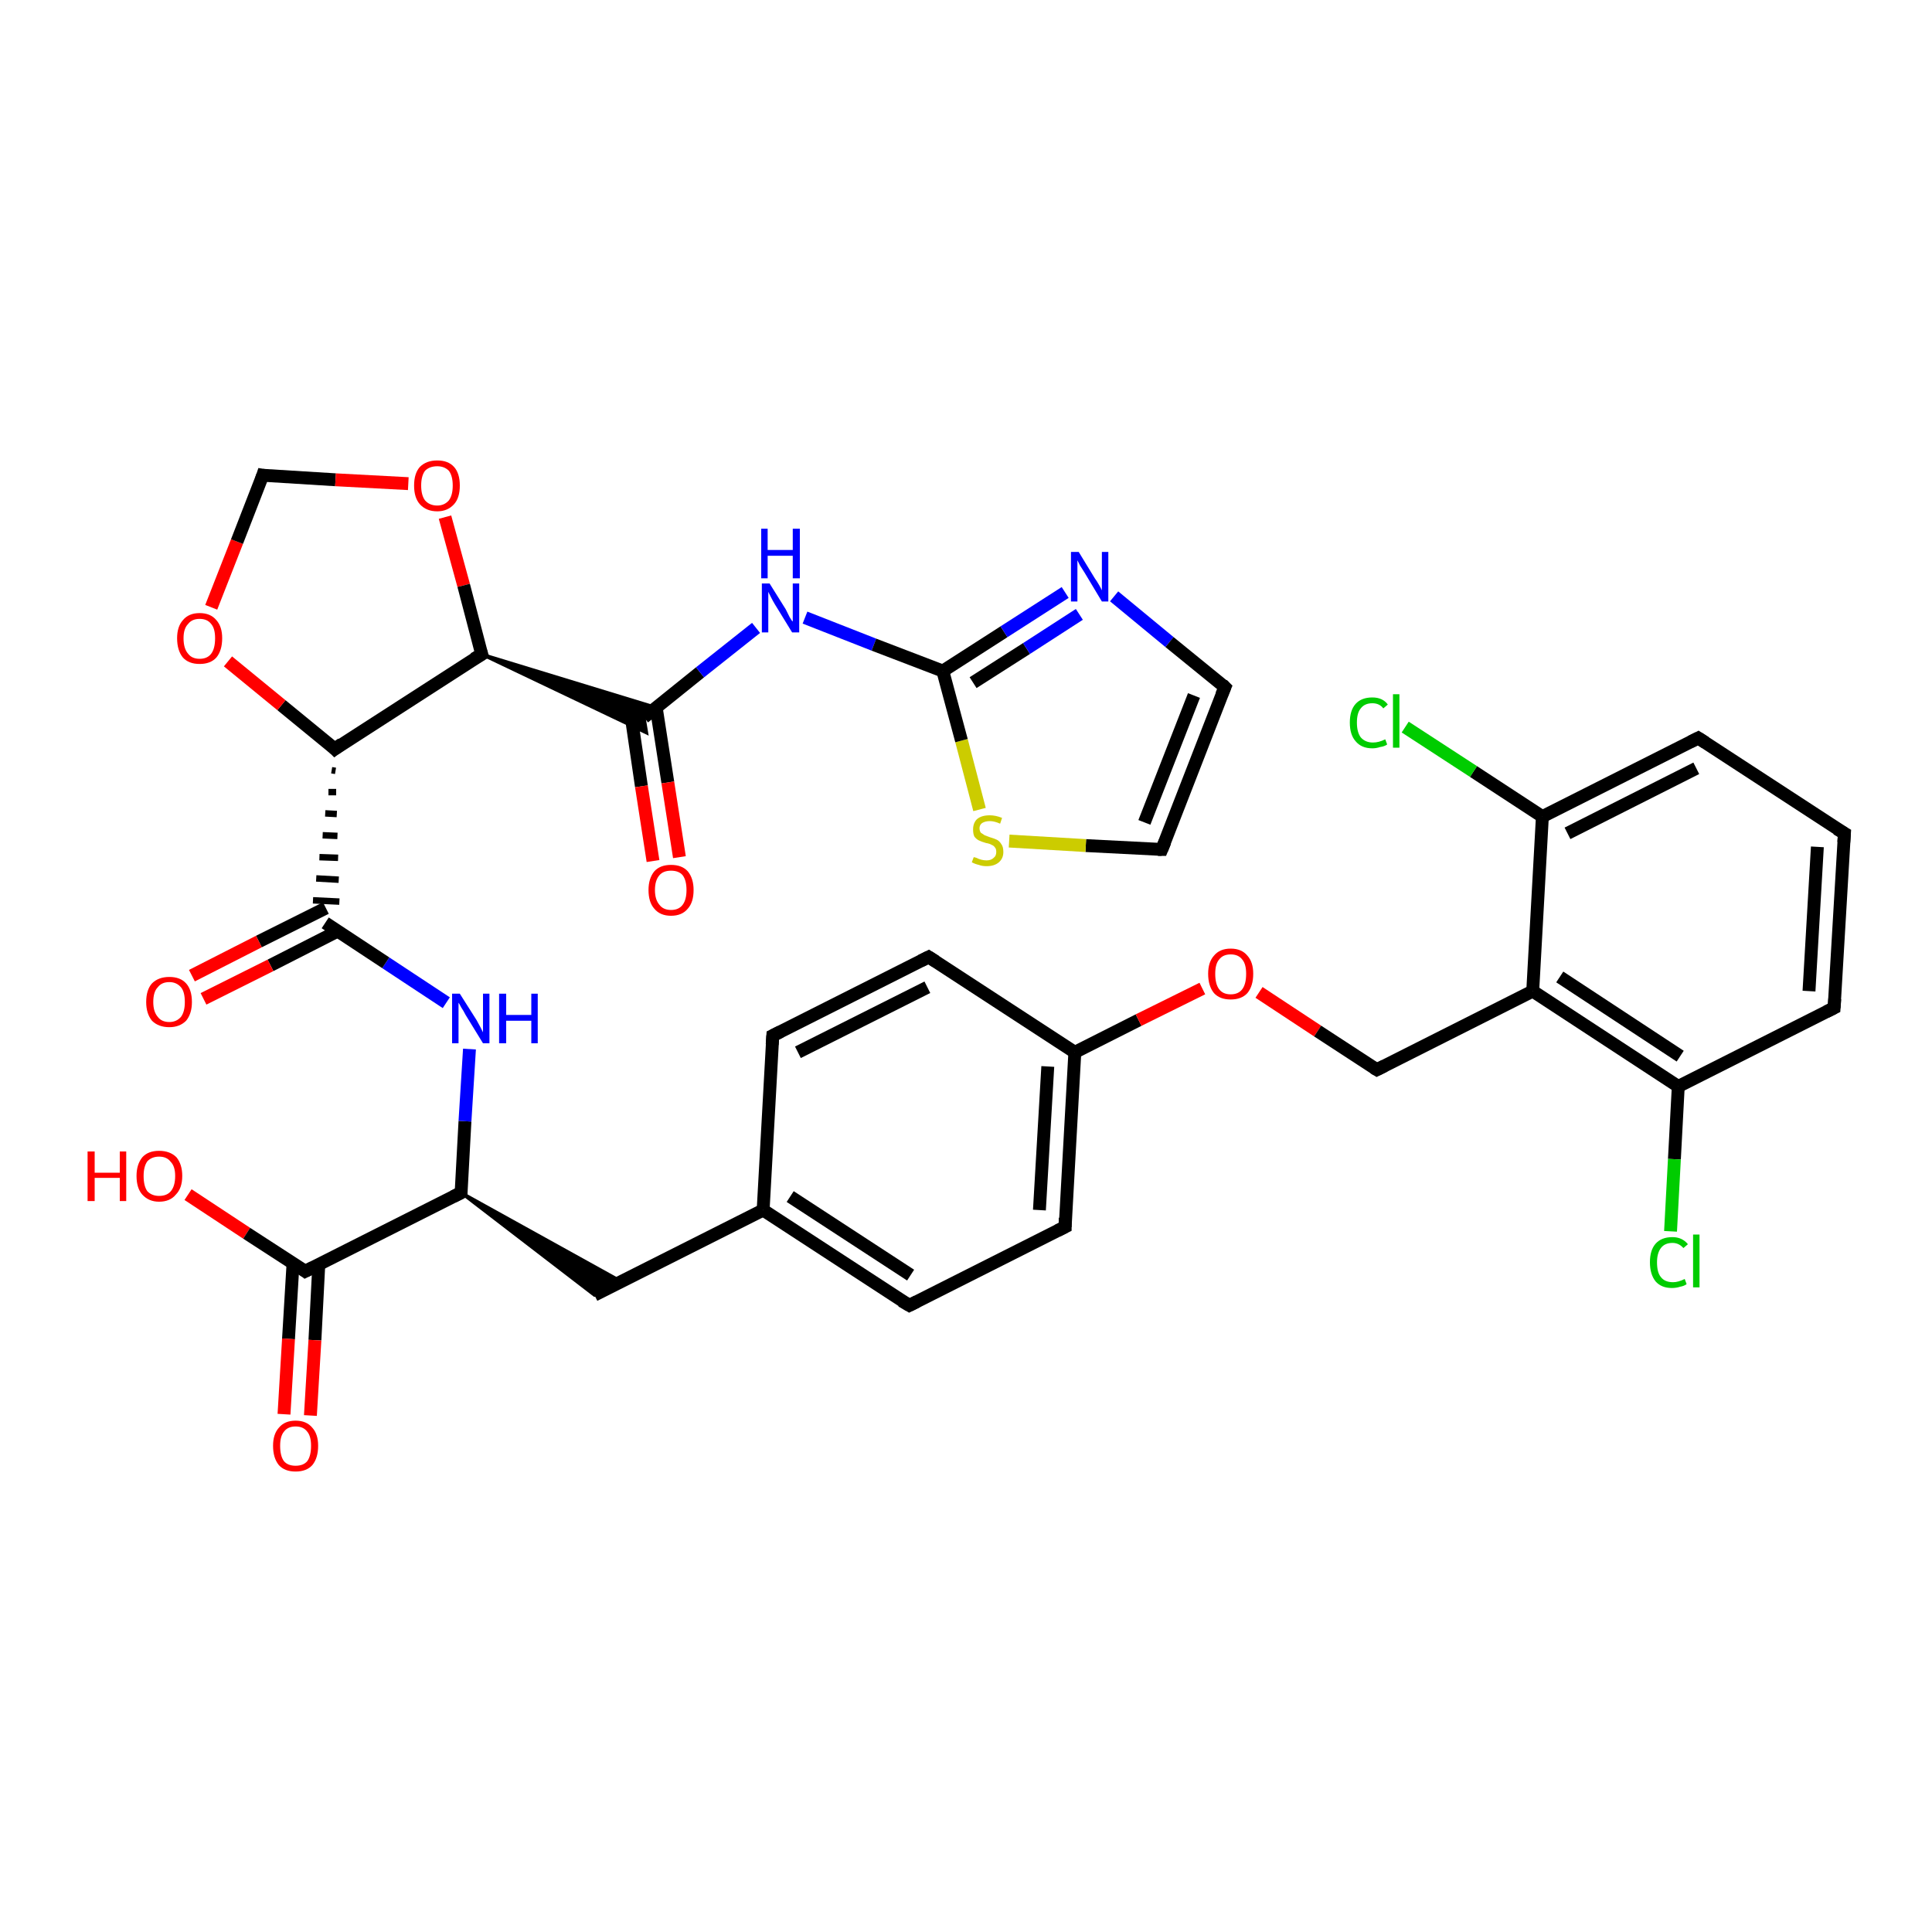<?xml version='1.0' encoding='iso-8859-1'?>
<svg version='1.1' baseProfile='full'
              xmlns='http://www.w3.org/2000/svg'
                      xmlns:rdkit='http://www.rdkit.org/xml'
                      xmlns:xlink='http://www.w3.org/1999/xlink'
                  xml:space='preserve'
width='300px' height='300px' viewBox='0 0 300 300'>
<!-- END OF HEADER -->
<rect style='opacity:1.0;fill:#FFFFFF;stroke:none' width='300.0' height='300.0' x='0.0' y='0.0'> </rect>
<path class='bond-0 atom-0 atom-1' d='M 29.2,185.5 L 38.3,191.5' style='fill:none;fill-rule:evenodd;stroke:#FF0000;stroke-width:2.0px;stroke-linecap:butt;stroke-linejoin:miter;stroke-opacity:1' />
<path class='bond-0 atom-0 atom-1' d='M 38.3,191.5 L 47.4,197.4' style='fill:none;fill-rule:evenodd;stroke:#000000;stroke-width:2.0px;stroke-linecap:butt;stroke-linejoin:miter;stroke-opacity:1' />
<path class='bond-1 atom-1 atom-2' d='M 45.5,196.2 L 44.8,207.9' style='fill:none;fill-rule:evenodd;stroke:#000000;stroke-width:2.0px;stroke-linecap:butt;stroke-linejoin:miter;stroke-opacity:1' />
<path class='bond-1 atom-1 atom-2' d='M 44.8,207.9 L 44.1,219.6' style='fill:none;fill-rule:evenodd;stroke:#FF0000;stroke-width:2.0px;stroke-linecap:butt;stroke-linejoin:miter;stroke-opacity:1' />
<path class='bond-1 atom-1 atom-2' d='M 49.5,196.4 L 48.9,208.1' style='fill:none;fill-rule:evenodd;stroke:#000000;stroke-width:2.0px;stroke-linecap:butt;stroke-linejoin:miter;stroke-opacity:1' />
<path class='bond-1 atom-1 atom-2' d='M 48.9,208.1 L 48.2,219.8' style='fill:none;fill-rule:evenodd;stroke:#FF0000;stroke-width:2.0px;stroke-linecap:butt;stroke-linejoin:miter;stroke-opacity:1' />
<path class='bond-2 atom-1 atom-3' d='M 47.4,197.4 L 71.6,185.2' style='fill:none;fill-rule:evenodd;stroke:#000000;stroke-width:2.0px;stroke-linecap:butt;stroke-linejoin:miter;stroke-opacity:1' />
<path class='bond-3 atom-3 atom-4' d='M 71.6,185.2 L 96.5,199.0 L 92.3,201.1 Z' style='fill:#000000;fill-rule:evenodd;fill-opacity:1;stroke:#000000;stroke-width:0.5px;stroke-linecap:butt;stroke-linejoin:miter;stroke-opacity:1;' />
<path class='bond-4 atom-4 atom-5' d='M 92.3,201.1 L 118.5,187.9' style='fill:none;fill-rule:evenodd;stroke:#000000;stroke-width:2.0px;stroke-linecap:butt;stroke-linejoin:miter;stroke-opacity:1' />
<path class='bond-5 atom-5 atom-6' d='M 118.5,187.9 L 141.2,202.7' style='fill:none;fill-rule:evenodd;stroke:#000000;stroke-width:2.0px;stroke-linecap:butt;stroke-linejoin:miter;stroke-opacity:1' />
<path class='bond-5 atom-5 atom-6' d='M 122.7,185.8 L 141.4,198.0' style='fill:none;fill-rule:evenodd;stroke:#000000;stroke-width:2.0px;stroke-linecap:butt;stroke-linejoin:miter;stroke-opacity:1' />
<path class='bond-6 atom-6 atom-7' d='M 141.2,202.7 L 165.4,190.5' style='fill:none;fill-rule:evenodd;stroke:#000000;stroke-width:2.0px;stroke-linecap:butt;stroke-linejoin:miter;stroke-opacity:1' />
<path class='bond-7 atom-7 atom-8' d='M 165.4,190.5 L 166.9,163.4' style='fill:none;fill-rule:evenodd;stroke:#000000;stroke-width:2.0px;stroke-linecap:butt;stroke-linejoin:miter;stroke-opacity:1' />
<path class='bond-7 atom-7 atom-8' d='M 161.4,187.9 L 162.7,165.6' style='fill:none;fill-rule:evenodd;stroke:#000000;stroke-width:2.0px;stroke-linecap:butt;stroke-linejoin:miter;stroke-opacity:1' />
<path class='bond-8 atom-8 atom-9' d='M 166.9,163.4 L 176.8,158.4' style='fill:none;fill-rule:evenodd;stroke:#000000;stroke-width:2.0px;stroke-linecap:butt;stroke-linejoin:miter;stroke-opacity:1' />
<path class='bond-8 atom-8 atom-9' d='M 176.8,158.4 L 186.7,153.5' style='fill:none;fill-rule:evenodd;stroke:#FF0000;stroke-width:2.0px;stroke-linecap:butt;stroke-linejoin:miter;stroke-opacity:1' />
<path class='bond-9 atom-9 atom-10' d='M 195.5,154.1 L 204.6,160.1' style='fill:none;fill-rule:evenodd;stroke:#FF0000;stroke-width:2.0px;stroke-linecap:butt;stroke-linejoin:miter;stroke-opacity:1' />
<path class='bond-9 atom-9 atom-10' d='M 204.6,160.1 L 213.8,166.1' style='fill:none;fill-rule:evenodd;stroke:#000000;stroke-width:2.0px;stroke-linecap:butt;stroke-linejoin:miter;stroke-opacity:1' />
<path class='bond-10 atom-10 atom-11' d='M 213.8,166.1 L 238.0,153.9' style='fill:none;fill-rule:evenodd;stroke:#000000;stroke-width:2.0px;stroke-linecap:butt;stroke-linejoin:miter;stroke-opacity:1' />
<path class='bond-11 atom-11 atom-12' d='M 238.0,153.9 L 260.6,168.7' style='fill:none;fill-rule:evenodd;stroke:#000000;stroke-width:2.0px;stroke-linecap:butt;stroke-linejoin:miter;stroke-opacity:1' />
<path class='bond-11 atom-11 atom-12' d='M 242.2,151.7 L 260.9,164.0' style='fill:none;fill-rule:evenodd;stroke:#000000;stroke-width:2.0px;stroke-linecap:butt;stroke-linejoin:miter;stroke-opacity:1' />
<path class='bond-12 atom-12 atom-13' d='M 260.6,168.7 L 260.0,180.0' style='fill:none;fill-rule:evenodd;stroke:#000000;stroke-width:2.0px;stroke-linecap:butt;stroke-linejoin:miter;stroke-opacity:1' />
<path class='bond-12 atom-12 atom-13' d='M 260.0,180.0 L 259.4,191.2' style='fill:none;fill-rule:evenodd;stroke:#00CC00;stroke-width:2.0px;stroke-linecap:butt;stroke-linejoin:miter;stroke-opacity:1' />
<path class='bond-13 atom-12 atom-14' d='M 260.6,168.7 L 284.8,156.5' style='fill:none;fill-rule:evenodd;stroke:#000000;stroke-width:2.0px;stroke-linecap:butt;stroke-linejoin:miter;stroke-opacity:1' />
<path class='bond-14 atom-14 atom-15' d='M 284.8,156.5 L 286.4,129.4' style='fill:none;fill-rule:evenodd;stroke:#000000;stroke-width:2.0px;stroke-linecap:butt;stroke-linejoin:miter;stroke-opacity:1' />
<path class='bond-14 atom-14 atom-15' d='M 280.9,153.9 L 282.2,131.5' style='fill:none;fill-rule:evenodd;stroke:#000000;stroke-width:2.0px;stroke-linecap:butt;stroke-linejoin:miter;stroke-opacity:1' />
<path class='bond-15 atom-15 atom-16' d='M 286.4,129.4 L 263.7,114.6' style='fill:none;fill-rule:evenodd;stroke:#000000;stroke-width:2.0px;stroke-linecap:butt;stroke-linejoin:miter;stroke-opacity:1' />
<path class='bond-16 atom-16 atom-17' d='M 263.7,114.6 L 239.5,126.8' style='fill:none;fill-rule:evenodd;stroke:#000000;stroke-width:2.0px;stroke-linecap:butt;stroke-linejoin:miter;stroke-opacity:1' />
<path class='bond-16 atom-16 atom-17' d='M 263.4,119.3 L 243.4,129.4' style='fill:none;fill-rule:evenodd;stroke:#000000;stroke-width:2.0px;stroke-linecap:butt;stroke-linejoin:miter;stroke-opacity:1' />
<path class='bond-17 atom-17 atom-18' d='M 239.5,126.8 L 228.8,119.8' style='fill:none;fill-rule:evenodd;stroke:#000000;stroke-width:2.0px;stroke-linecap:butt;stroke-linejoin:miter;stroke-opacity:1' />
<path class='bond-17 atom-17 atom-18' d='M 228.8,119.8 L 218.2,112.9' style='fill:none;fill-rule:evenodd;stroke:#00CC00;stroke-width:2.0px;stroke-linecap:butt;stroke-linejoin:miter;stroke-opacity:1' />
<path class='bond-18 atom-8 atom-19' d='M 166.9,163.4 L 144.2,148.6' style='fill:none;fill-rule:evenodd;stroke:#000000;stroke-width:2.0px;stroke-linecap:butt;stroke-linejoin:miter;stroke-opacity:1' />
<path class='bond-19 atom-19 atom-20' d='M 144.2,148.6 L 120.0,160.8' style='fill:none;fill-rule:evenodd;stroke:#000000;stroke-width:2.0px;stroke-linecap:butt;stroke-linejoin:miter;stroke-opacity:1' />
<path class='bond-19 atom-19 atom-20' d='M 144.0,153.3 L 123.9,163.4' style='fill:none;fill-rule:evenodd;stroke:#000000;stroke-width:2.0px;stroke-linecap:butt;stroke-linejoin:miter;stroke-opacity:1' />
<path class='bond-20 atom-3 atom-21' d='M 71.6,185.2 L 72.2,174.1' style='fill:none;fill-rule:evenodd;stroke:#000000;stroke-width:2.0px;stroke-linecap:butt;stroke-linejoin:miter;stroke-opacity:1' />
<path class='bond-20 atom-3 atom-21' d='M 72.2,174.1 L 72.9,162.9' style='fill:none;fill-rule:evenodd;stroke:#0000FF;stroke-width:2.0px;stroke-linecap:butt;stroke-linejoin:miter;stroke-opacity:1' />
<path class='bond-21 atom-21 atom-22' d='M 69.3,155.7 L 59.9,149.5' style='fill:none;fill-rule:evenodd;stroke:#0000FF;stroke-width:2.0px;stroke-linecap:butt;stroke-linejoin:miter;stroke-opacity:1' />
<path class='bond-21 atom-21 atom-22' d='M 59.9,149.5 L 50.5,143.3' style='fill:none;fill-rule:evenodd;stroke:#000000;stroke-width:2.0px;stroke-linecap:butt;stroke-linejoin:miter;stroke-opacity:1' />
<path class='bond-22 atom-22 atom-23' d='M 50.6,141.0 L 40.2,146.2' style='fill:none;fill-rule:evenodd;stroke:#000000;stroke-width:2.0px;stroke-linecap:butt;stroke-linejoin:miter;stroke-opacity:1' />
<path class='bond-22 atom-22 atom-23' d='M 40.2,146.2 L 29.8,151.5' style='fill:none;fill-rule:evenodd;stroke:#FF0000;stroke-width:2.0px;stroke-linecap:butt;stroke-linejoin:miter;stroke-opacity:1' />
<path class='bond-22 atom-22 atom-23' d='M 52.4,144.6 L 42.0,149.9' style='fill:none;fill-rule:evenodd;stroke:#000000;stroke-width:2.0px;stroke-linecap:butt;stroke-linejoin:miter;stroke-opacity:1' />
<path class='bond-22 atom-22 atom-23' d='M 42.0,149.9 L 31.6,155.1' style='fill:none;fill-rule:evenodd;stroke:#FF0000;stroke-width:2.0px;stroke-linecap:butt;stroke-linejoin:miter;stroke-opacity:1' />
<path class='bond-23 atom-24 atom-22' d='M 51.5,119.6 L 52.1,119.7' style='fill:none;fill-rule:evenodd;stroke:#000000;stroke-width:1.0px;stroke-linecap:butt;stroke-linejoin:miter;stroke-opacity:1' />
<path class='bond-23 atom-24 atom-22' d='M 51.0,123.0 L 52.2,123.0' style='fill:none;fill-rule:evenodd;stroke:#000000;stroke-width:1.0px;stroke-linecap:butt;stroke-linejoin:miter;stroke-opacity:1' />
<path class='bond-23 atom-24 atom-22' d='M 50.5,126.3 L 52.3,126.4' style='fill:none;fill-rule:evenodd;stroke:#000000;stroke-width:1.0px;stroke-linecap:butt;stroke-linejoin:miter;stroke-opacity:1' />
<path class='bond-23 atom-24 atom-22' d='M 50.1,129.7 L 52.4,129.8' style='fill:none;fill-rule:evenodd;stroke:#000000;stroke-width:1.0px;stroke-linecap:butt;stroke-linejoin:miter;stroke-opacity:1' />
<path class='bond-23 atom-24 atom-22' d='M 49.6,133.1 L 52.5,133.2' style='fill:none;fill-rule:evenodd;stroke:#000000;stroke-width:1.0px;stroke-linecap:butt;stroke-linejoin:miter;stroke-opacity:1' />
<path class='bond-23 atom-24 atom-22' d='M 49.1,136.4 L 52.6,136.6' style='fill:none;fill-rule:evenodd;stroke:#000000;stroke-width:1.0px;stroke-linecap:butt;stroke-linejoin:miter;stroke-opacity:1' />
<path class='bond-23 atom-24 atom-22' d='M 48.6,139.8 L 52.7,140.0' style='fill:none;fill-rule:evenodd;stroke:#000000;stroke-width:1.0px;stroke-linecap:butt;stroke-linejoin:miter;stroke-opacity:1' />
<path class='bond-24 atom-24 atom-25' d='M 52.0,116.3 L 43.7,109.5' style='fill:none;fill-rule:evenodd;stroke:#000000;stroke-width:2.0px;stroke-linecap:butt;stroke-linejoin:miter;stroke-opacity:1' />
<path class='bond-24 atom-24 atom-25' d='M 43.7,109.5 L 35.4,102.7' style='fill:none;fill-rule:evenodd;stroke:#FF0000;stroke-width:2.0px;stroke-linecap:butt;stroke-linejoin:miter;stroke-opacity:1' />
<path class='bond-25 atom-25 atom-26' d='M 32.8,94.3 L 36.8,84.1' style='fill:none;fill-rule:evenodd;stroke:#FF0000;stroke-width:2.0px;stroke-linecap:butt;stroke-linejoin:miter;stroke-opacity:1' />
<path class='bond-25 atom-25 atom-26' d='M 36.8,84.1 L 40.8,73.8' style='fill:none;fill-rule:evenodd;stroke:#000000;stroke-width:2.0px;stroke-linecap:butt;stroke-linejoin:miter;stroke-opacity:1' />
<path class='bond-26 atom-26 atom-27' d='M 40.8,73.8 L 52.1,74.5' style='fill:none;fill-rule:evenodd;stroke:#000000;stroke-width:2.0px;stroke-linecap:butt;stroke-linejoin:miter;stroke-opacity:1' />
<path class='bond-26 atom-26 atom-27' d='M 52.1,74.5 L 63.4,75.1' style='fill:none;fill-rule:evenodd;stroke:#FF0000;stroke-width:2.0px;stroke-linecap:butt;stroke-linejoin:miter;stroke-opacity:1' />
<path class='bond-27 atom-27 atom-28' d='M 69.1,80.3 L 72.0,90.9' style='fill:none;fill-rule:evenodd;stroke:#FF0000;stroke-width:2.0px;stroke-linecap:butt;stroke-linejoin:miter;stroke-opacity:1' />
<path class='bond-27 atom-27 atom-28' d='M 72.0,90.9 L 74.8,101.6' style='fill:none;fill-rule:evenodd;stroke:#000000;stroke-width:2.0px;stroke-linecap:butt;stroke-linejoin:miter;stroke-opacity:1' />
<path class='bond-28 atom-28 atom-29' d='M 74.8,101.6 L 102.0,109.9 L 100.0,111.4 Z' style='fill:#000000;fill-rule:evenodd;fill-opacity:1;stroke:#000000;stroke-width:0.5px;stroke-linecap:butt;stroke-linejoin:miter;stroke-opacity:1;' />
<path class='bond-28 atom-28 atom-29' d='M 74.8,101.6 L 100.0,111.4 L 100.4,113.8 Z' style='fill:#000000;fill-rule:evenodd;fill-opacity:1;stroke:#000000;stroke-width:0.5px;stroke-linecap:butt;stroke-linejoin:miter;stroke-opacity:1;' />
<path class='bond-29 atom-29 atom-30' d='M 97.9,110.5 L 99.6,122.1' style='fill:none;fill-rule:evenodd;stroke:#000000;stroke-width:2.0px;stroke-linecap:butt;stroke-linejoin:miter;stroke-opacity:1' />
<path class='bond-29 atom-29 atom-30' d='M 99.6,122.1 L 101.4,133.7' style='fill:none;fill-rule:evenodd;stroke:#FF0000;stroke-width:2.0px;stroke-linecap:butt;stroke-linejoin:miter;stroke-opacity:1' />
<path class='bond-29 atom-29 atom-30' d='M 101.9,109.9 L 103.7,121.5' style='fill:none;fill-rule:evenodd;stroke:#000000;stroke-width:2.0px;stroke-linecap:butt;stroke-linejoin:miter;stroke-opacity:1' />
<path class='bond-29 atom-29 atom-30' d='M 103.7,121.5 L 105.5,133.1' style='fill:none;fill-rule:evenodd;stroke:#FF0000;stroke-width:2.0px;stroke-linecap:butt;stroke-linejoin:miter;stroke-opacity:1' />
<path class='bond-30 atom-29 atom-31' d='M 100.0,111.4 L 108.7,104.4' style='fill:none;fill-rule:evenodd;stroke:#000000;stroke-width:2.0px;stroke-linecap:butt;stroke-linejoin:miter;stroke-opacity:1' />
<path class='bond-30 atom-29 atom-31' d='M 108.7,104.4 L 117.4,97.5' style='fill:none;fill-rule:evenodd;stroke:#0000FF;stroke-width:2.0px;stroke-linecap:butt;stroke-linejoin:miter;stroke-opacity:1' />
<path class='bond-31 atom-31 atom-32' d='M 125.0,95.9 L 135.7,100.1' style='fill:none;fill-rule:evenodd;stroke:#0000FF;stroke-width:2.0px;stroke-linecap:butt;stroke-linejoin:miter;stroke-opacity:1' />
<path class='bond-31 atom-31 atom-32' d='M 135.7,100.1 L 146.4,104.2' style='fill:none;fill-rule:evenodd;stroke:#000000;stroke-width:2.0px;stroke-linecap:butt;stroke-linejoin:miter;stroke-opacity:1' />
<path class='bond-32 atom-32 atom-33' d='M 146.4,104.2 L 155.9,98.1' style='fill:none;fill-rule:evenodd;stroke:#000000;stroke-width:2.0px;stroke-linecap:butt;stroke-linejoin:miter;stroke-opacity:1' />
<path class='bond-32 atom-32 atom-33' d='M 155.9,98.1 L 165.4,92.0' style='fill:none;fill-rule:evenodd;stroke:#0000FF;stroke-width:2.0px;stroke-linecap:butt;stroke-linejoin:miter;stroke-opacity:1' />
<path class='bond-32 atom-32 atom-33' d='M 151.1,106.0 L 159.4,100.7' style='fill:none;fill-rule:evenodd;stroke:#000000;stroke-width:2.0px;stroke-linecap:butt;stroke-linejoin:miter;stroke-opacity:1' />
<path class='bond-32 atom-32 atom-33' d='M 159.4,100.7 L 167.6,95.4' style='fill:none;fill-rule:evenodd;stroke:#0000FF;stroke-width:2.0px;stroke-linecap:butt;stroke-linejoin:miter;stroke-opacity:1' />
<path class='bond-33 atom-33 atom-34' d='M 173.0,92.6 L 181.6,99.7' style='fill:none;fill-rule:evenodd;stroke:#0000FF;stroke-width:2.0px;stroke-linecap:butt;stroke-linejoin:miter;stroke-opacity:1' />
<path class='bond-33 atom-33 atom-34' d='M 181.6,99.7 L 190.2,106.7' style='fill:none;fill-rule:evenodd;stroke:#000000;stroke-width:2.0px;stroke-linecap:butt;stroke-linejoin:miter;stroke-opacity:1' />
<path class='bond-34 atom-34 atom-35' d='M 190.2,106.7 L 180.4,131.9' style='fill:none;fill-rule:evenodd;stroke:#000000;stroke-width:2.0px;stroke-linecap:butt;stroke-linejoin:miter;stroke-opacity:1' />
<path class='bond-34 atom-34 atom-35' d='M 185.4,108.0 L 177.7,127.7' style='fill:none;fill-rule:evenodd;stroke:#000000;stroke-width:2.0px;stroke-linecap:butt;stroke-linejoin:miter;stroke-opacity:1' />
<path class='bond-35 atom-35 atom-36' d='M 180.4,131.9 L 168.6,131.3' style='fill:none;fill-rule:evenodd;stroke:#000000;stroke-width:2.0px;stroke-linecap:butt;stroke-linejoin:miter;stroke-opacity:1' />
<path class='bond-35 atom-35 atom-36' d='M 168.6,131.3 L 156.7,130.6' style='fill:none;fill-rule:evenodd;stroke:#CCCC00;stroke-width:2.0px;stroke-linecap:butt;stroke-linejoin:miter;stroke-opacity:1' />
<path class='bond-36 atom-20 atom-5' d='M 120.0,160.8 L 118.5,187.9' style='fill:none;fill-rule:evenodd;stroke:#000000;stroke-width:2.0px;stroke-linecap:butt;stroke-linejoin:miter;stroke-opacity:1' />
<path class='bond-37 atom-28 atom-24' d='M 74.8,101.6 L 52.0,116.3' style='fill:none;fill-rule:evenodd;stroke:#000000;stroke-width:2.0px;stroke-linecap:butt;stroke-linejoin:miter;stroke-opacity:1' />
<path class='bond-38 atom-36 atom-32' d='M 152.1,125.7 L 149.3,115.0' style='fill:none;fill-rule:evenodd;stroke:#CCCC00;stroke-width:2.0px;stroke-linecap:butt;stroke-linejoin:miter;stroke-opacity:1' />
<path class='bond-38 atom-36 atom-32' d='M 149.3,115.0 L 146.4,104.2' style='fill:none;fill-rule:evenodd;stroke:#000000;stroke-width:2.0px;stroke-linecap:butt;stroke-linejoin:miter;stroke-opacity:1' />
<path class='bond-39 atom-17 atom-11' d='M 239.5,126.8 L 238.0,153.9' style='fill:none;fill-rule:evenodd;stroke:#000000;stroke-width:2.0px;stroke-linecap:butt;stroke-linejoin:miter;stroke-opacity:1' />
<path d='M 47.0,197.1 L 47.4,197.4 L 48.6,196.8' style='fill:none;stroke:#000000;stroke-width:2.0px;stroke-linecap:butt;stroke-linejoin:miter;stroke-opacity:1;' />
<path d='M 70.4,185.8 L 71.6,185.2 L 71.6,184.7' style='fill:none;stroke:#000000;stroke-width:2.0px;stroke-linecap:butt;stroke-linejoin:miter;stroke-opacity:1;' />
<path d='M 140.0,202.0 L 141.2,202.7 L 142.4,202.1' style='fill:none;stroke:#000000;stroke-width:2.0px;stroke-linecap:butt;stroke-linejoin:miter;stroke-opacity:1;' />
<path d='M 164.2,191.1 L 165.4,190.5 L 165.4,189.1' style='fill:none;stroke:#000000;stroke-width:2.0px;stroke-linecap:butt;stroke-linejoin:miter;stroke-opacity:1;' />
<path d='M 213.3,165.8 L 213.8,166.1 L 215.0,165.5' style='fill:none;stroke:#000000;stroke-width:2.0px;stroke-linecap:butt;stroke-linejoin:miter;stroke-opacity:1;' />
<path d='M 283.6,157.1 L 284.8,156.5 L 284.9,155.1' style='fill:none;stroke:#000000;stroke-width:2.0px;stroke-linecap:butt;stroke-linejoin:miter;stroke-opacity:1;' />
<path d='M 286.3,130.8 L 286.4,129.4 L 285.2,128.7' style='fill:none;stroke:#000000;stroke-width:2.0px;stroke-linecap:butt;stroke-linejoin:miter;stroke-opacity:1;' />
<path d='M 264.8,115.3 L 263.7,114.6 L 262.5,115.2' style='fill:none;stroke:#000000;stroke-width:2.0px;stroke-linecap:butt;stroke-linejoin:miter;stroke-opacity:1;' />
<path d='M 145.3,149.3 L 144.2,148.6 L 143.0,149.2' style='fill:none;stroke:#000000;stroke-width:2.0px;stroke-linecap:butt;stroke-linejoin:miter;stroke-opacity:1;' />
<path d='M 121.2,160.2 L 120.0,160.8 L 119.9,162.2' style='fill:none;stroke:#000000;stroke-width:2.0px;stroke-linecap:butt;stroke-linejoin:miter;stroke-opacity:1;' />
<path d='M 51.6,115.9 L 52.0,116.3 L 53.1,115.5' style='fill:none;stroke:#000000;stroke-width:2.0px;stroke-linecap:butt;stroke-linejoin:miter;stroke-opacity:1;' />
<path d='M 40.6,74.4 L 40.8,73.8 L 41.4,73.9' style='fill:none;stroke:#000000;stroke-width:2.0px;stroke-linecap:butt;stroke-linejoin:miter;stroke-opacity:1;' />
<path d='M 74.6,101.0 L 74.8,101.6 L 73.6,102.3' style='fill:none;stroke:#000000;stroke-width:2.0px;stroke-linecap:butt;stroke-linejoin:miter;stroke-opacity:1;' />
<path d='M 189.8,106.3 L 190.2,106.7 L 189.7,107.9' style='fill:none;stroke:#000000;stroke-width:2.0px;stroke-linecap:butt;stroke-linejoin:miter;stroke-opacity:1;' />
<path d='M 180.9,130.7 L 180.4,131.9 L 179.8,131.9' style='fill:none;stroke:#000000;stroke-width:2.0px;stroke-linecap:butt;stroke-linejoin:miter;stroke-opacity:1;' />
<path class='atom-0' d='M 13.6 178.8
L 14.7 178.8
L 14.7 182.1
L 18.6 182.1
L 18.6 178.8
L 19.6 178.8
L 19.6 186.5
L 18.6 186.5
L 18.6 182.9
L 14.7 182.9
L 14.7 186.5
L 13.6 186.5
L 13.6 178.8
' fill='#FF0000'/>
<path class='atom-0' d='M 21.2 182.6
Q 21.2 180.8, 22.1 179.7
Q 23.0 178.7, 24.7 178.7
Q 26.4 178.7, 27.4 179.7
Q 28.3 180.8, 28.3 182.6
Q 28.3 184.5, 27.3 185.5
Q 26.4 186.6, 24.7 186.6
Q 23.1 186.6, 22.1 185.5
Q 21.2 184.5, 21.2 182.6
M 24.7 185.7
Q 25.9 185.7, 26.5 185.0
Q 27.2 184.2, 27.2 182.6
Q 27.2 181.1, 26.5 180.4
Q 25.9 179.6, 24.7 179.6
Q 23.6 179.6, 22.9 180.3
Q 22.3 181.1, 22.3 182.6
Q 22.3 184.2, 22.9 185.0
Q 23.6 185.7, 24.7 185.7
' fill='#FF0000'/>
<path class='atom-2' d='M 42.4 224.5
Q 42.4 222.7, 43.3 221.7
Q 44.2 220.6, 45.9 220.6
Q 47.6 220.6, 48.5 221.7
Q 49.4 222.7, 49.4 224.5
Q 49.4 226.4, 48.5 227.5
Q 47.6 228.5, 45.9 228.5
Q 44.2 228.5, 43.3 227.5
Q 42.4 226.4, 42.4 224.5
M 45.9 227.6
Q 47.1 227.6, 47.7 226.9
Q 48.3 226.1, 48.3 224.5
Q 48.3 223.0, 47.7 222.3
Q 47.1 221.5, 45.9 221.5
Q 44.7 221.5, 44.1 222.3
Q 43.5 223.0, 43.5 224.5
Q 43.5 226.1, 44.1 226.9
Q 44.7 227.6, 45.9 227.6
' fill='#FF0000'/>
<path class='atom-9' d='M 187.6 151.2
Q 187.6 149.4, 188.5 148.4
Q 189.4 147.3, 191.1 147.3
Q 192.8 147.3, 193.7 148.4
Q 194.6 149.4, 194.6 151.2
Q 194.6 153.1, 193.7 154.2
Q 192.8 155.2, 191.1 155.2
Q 189.4 155.2, 188.5 154.2
Q 187.6 153.1, 187.6 151.2
M 191.1 154.4
Q 192.3 154.4, 192.9 153.6
Q 193.5 152.8, 193.5 151.2
Q 193.5 149.7, 192.9 149.0
Q 192.3 148.2, 191.1 148.2
Q 189.9 148.2, 189.3 149.0
Q 188.7 149.7, 188.7 151.2
Q 188.7 152.8, 189.3 153.6
Q 189.9 154.4, 191.1 154.4
' fill='#FF0000'/>
<path class='atom-13' d='M 256.2 196.0
Q 256.2 194.1, 257.1 193.1
Q 258.0 192.1, 259.7 192.1
Q 261.2 192.1, 262.1 193.2
L 261.4 193.8
Q 260.7 193.0, 259.7 193.0
Q 258.5 193.0, 257.9 193.8
Q 257.3 194.6, 257.3 196.0
Q 257.3 197.6, 257.9 198.3
Q 258.5 199.1, 259.8 199.1
Q 260.6 199.1, 261.6 198.6
L 261.9 199.4
Q 261.5 199.7, 260.9 199.8
Q 260.3 200.0, 259.6 200.0
Q 258.0 200.0, 257.1 199.0
Q 256.2 197.9, 256.2 196.0
' fill='#00CC00'/>
<path class='atom-13' d='M 262.9 191.7
L 263.9 191.7
L 263.9 199.9
L 262.9 199.9
L 262.9 191.7
' fill='#00CC00'/>
<path class='atom-18' d='M 209.6 112.2
Q 209.6 110.3, 210.5 109.3
Q 211.4 108.3, 213.1 108.3
Q 214.7 108.3, 215.5 109.4
L 214.8 110.0
Q 214.2 109.2, 213.1 109.2
Q 211.9 109.2, 211.3 110.0
Q 210.7 110.7, 210.7 112.2
Q 210.7 113.7, 211.3 114.5
Q 212.0 115.3, 213.2 115.3
Q 214.1 115.3, 215.1 114.8
L 215.4 115.6
Q 215.0 115.9, 214.3 116.0
Q 213.7 116.2, 213.1 116.2
Q 211.4 116.2, 210.5 115.1
Q 209.6 114.1, 209.6 112.2
' fill='#00CC00'/>
<path class='atom-18' d='M 216.3 107.8
L 217.3 107.8
L 217.3 116.1
L 216.3 116.1
L 216.3 107.8
' fill='#00CC00'/>
<path class='atom-21' d='M 71.4 154.3
L 74.0 158.4
Q 74.2 158.8, 74.6 159.5
Q 75.0 160.3, 75.0 160.3
L 75.0 154.3
L 76.0 154.3
L 76.0 162.0
L 75.0 162.0
L 72.3 157.6
Q 72.0 157.0, 71.6 156.4
Q 71.3 155.8, 71.2 155.7
L 71.2 162.0
L 70.2 162.0
L 70.2 154.3
L 71.4 154.3
' fill='#0000FF'/>
<path class='atom-21' d='M 77.5 154.3
L 78.6 154.3
L 78.6 157.6
L 82.5 157.6
L 82.5 154.3
L 83.5 154.3
L 83.5 162.0
L 82.5 162.0
L 82.5 158.5
L 78.6 158.5
L 78.6 162.0
L 77.5 162.0
L 77.5 154.3
' fill='#0000FF'/>
<path class='atom-23' d='M 22.7 155.6
Q 22.7 153.7, 23.6 152.7
Q 24.6 151.7, 26.3 151.7
Q 28.0 151.7, 28.9 152.7
Q 29.8 153.7, 29.8 155.6
Q 29.8 157.4, 28.9 158.5
Q 27.9 159.5, 26.3 159.5
Q 24.6 159.5, 23.6 158.5
Q 22.7 157.4, 22.7 155.6
M 26.3 158.7
Q 27.4 158.7, 28.1 157.9
Q 28.7 157.1, 28.7 155.6
Q 28.7 154.0, 28.1 153.3
Q 27.4 152.5, 26.3 152.5
Q 25.1 152.5, 24.5 153.3
Q 23.8 154.0, 23.8 155.6
Q 23.8 157.1, 24.5 157.9
Q 25.1 158.7, 26.3 158.7
' fill='#FF0000'/>
<path class='atom-25' d='M 27.5 99.1
Q 27.5 97.3, 28.4 96.3
Q 29.3 95.2, 31.0 95.2
Q 32.7 95.2, 33.6 96.3
Q 34.5 97.3, 34.5 99.1
Q 34.5 101.0, 33.6 102.1
Q 32.7 103.1, 31.0 103.1
Q 29.3 103.1, 28.4 102.1
Q 27.5 101.0, 27.5 99.1
M 31.0 102.3
Q 32.2 102.3, 32.8 101.5
Q 33.4 100.7, 33.4 99.1
Q 33.4 97.6, 32.8 96.9
Q 32.2 96.1, 31.0 96.1
Q 29.8 96.1, 29.2 96.9
Q 28.5 97.6, 28.5 99.1
Q 28.5 100.7, 29.2 101.5
Q 29.8 102.3, 31.0 102.3
' fill='#FF0000'/>
<path class='atom-27' d='M 64.3 75.4
Q 64.3 73.5, 65.2 72.5
Q 66.2 71.5, 67.9 71.5
Q 69.6 71.5, 70.5 72.5
Q 71.4 73.5, 71.4 75.4
Q 71.4 77.3, 70.5 78.3
Q 69.5 79.4, 67.9 79.4
Q 66.2 79.4, 65.2 78.3
Q 64.3 77.3, 64.3 75.4
M 67.9 78.5
Q 69.0 78.5, 69.7 77.7
Q 70.3 76.9, 70.3 75.4
Q 70.3 73.9, 69.7 73.1
Q 69.0 72.4, 67.9 72.4
Q 66.7 72.4, 66.0 73.1
Q 65.4 73.9, 65.4 75.4
Q 65.4 76.9, 66.0 77.7
Q 66.7 78.5, 67.9 78.5
' fill='#FF0000'/>
<path class='atom-30' d='M 100.7 138.2
Q 100.7 136.4, 101.6 135.3
Q 102.5 134.3, 104.2 134.3
Q 105.9 134.3, 106.8 135.3
Q 107.7 136.4, 107.7 138.2
Q 107.7 140.1, 106.8 141.1
Q 105.9 142.2, 104.2 142.2
Q 102.5 142.2, 101.6 141.1
Q 100.7 140.1, 100.7 138.2
M 104.2 141.3
Q 105.4 141.3, 106.0 140.5
Q 106.6 139.7, 106.6 138.2
Q 106.6 136.7, 106.0 135.9
Q 105.4 135.2, 104.2 135.2
Q 103.0 135.2, 102.4 135.9
Q 101.7 136.7, 101.7 138.2
Q 101.7 139.7, 102.4 140.5
Q 103.0 141.3, 104.2 141.3
' fill='#FF0000'/>
<path class='atom-31' d='M 119.5 90.6
L 122.0 94.6
Q 122.2 95.0, 122.6 95.8
Q 123.0 96.5, 123.1 96.5
L 123.1 90.6
L 124.1 90.6
L 124.1 98.2
L 123.0 98.2
L 120.3 93.8
Q 120.0 93.3, 119.7 92.7
Q 119.4 92.1, 119.3 91.9
L 119.3 98.2
L 118.3 98.2
L 118.3 90.6
L 119.5 90.6
' fill='#0000FF'/>
<path class='atom-31' d='M 118.2 82.1
L 119.2 82.1
L 119.2 85.4
L 123.1 85.4
L 123.1 82.1
L 124.2 82.1
L 124.2 89.8
L 123.1 89.8
L 123.1 86.3
L 119.2 86.3
L 119.2 89.8
L 118.2 89.8
L 118.2 82.1
' fill='#0000FF'/>
<path class='atom-33' d='M 167.5 85.7
L 170.0 89.8
Q 170.3 90.2, 170.7 90.9
Q 171.1 91.6, 171.1 91.7
L 171.1 85.7
L 172.1 85.7
L 172.1 93.4
L 171.1 93.4
L 168.4 88.9
Q 168.1 88.4, 167.7 87.8
Q 167.4 87.2, 167.3 87.0
L 167.3 93.4
L 166.3 93.4
L 166.3 85.7
L 167.5 85.7
' fill='#0000FF'/>
<path class='atom-36' d='M 151.2 133.1
Q 151.3 133.1, 151.6 133.2
Q 152.0 133.4, 152.4 133.5
Q 152.8 133.6, 153.2 133.6
Q 153.9 133.6, 154.3 133.2
Q 154.7 132.9, 154.7 132.3
Q 154.7 131.8, 154.5 131.6
Q 154.3 131.3, 154.0 131.2
Q 153.7 131.0, 153.1 130.9
Q 152.4 130.7, 152.0 130.5
Q 151.6 130.3, 151.3 129.9
Q 151.1 129.5, 151.1 128.8
Q 151.1 127.8, 151.7 127.2
Q 152.4 126.6, 153.7 126.6
Q 154.6 126.6, 155.6 127.0
L 155.3 127.9
Q 154.4 127.5, 153.7 127.5
Q 153.0 127.5, 152.5 127.8
Q 152.1 128.1, 152.1 128.6
Q 152.1 129.0, 152.3 129.3
Q 152.6 129.5, 152.9 129.7
Q 153.2 129.8, 153.7 130.0
Q 154.4 130.2, 154.8 130.4
Q 155.2 130.6, 155.5 131.1
Q 155.8 131.5, 155.8 132.3
Q 155.8 133.3, 155.1 133.9
Q 154.4 134.5, 153.2 134.5
Q 152.5 134.5, 152.0 134.3
Q 151.5 134.2, 150.9 133.9
L 151.2 133.1
' fill='#CCCC00'/>
</svg>
